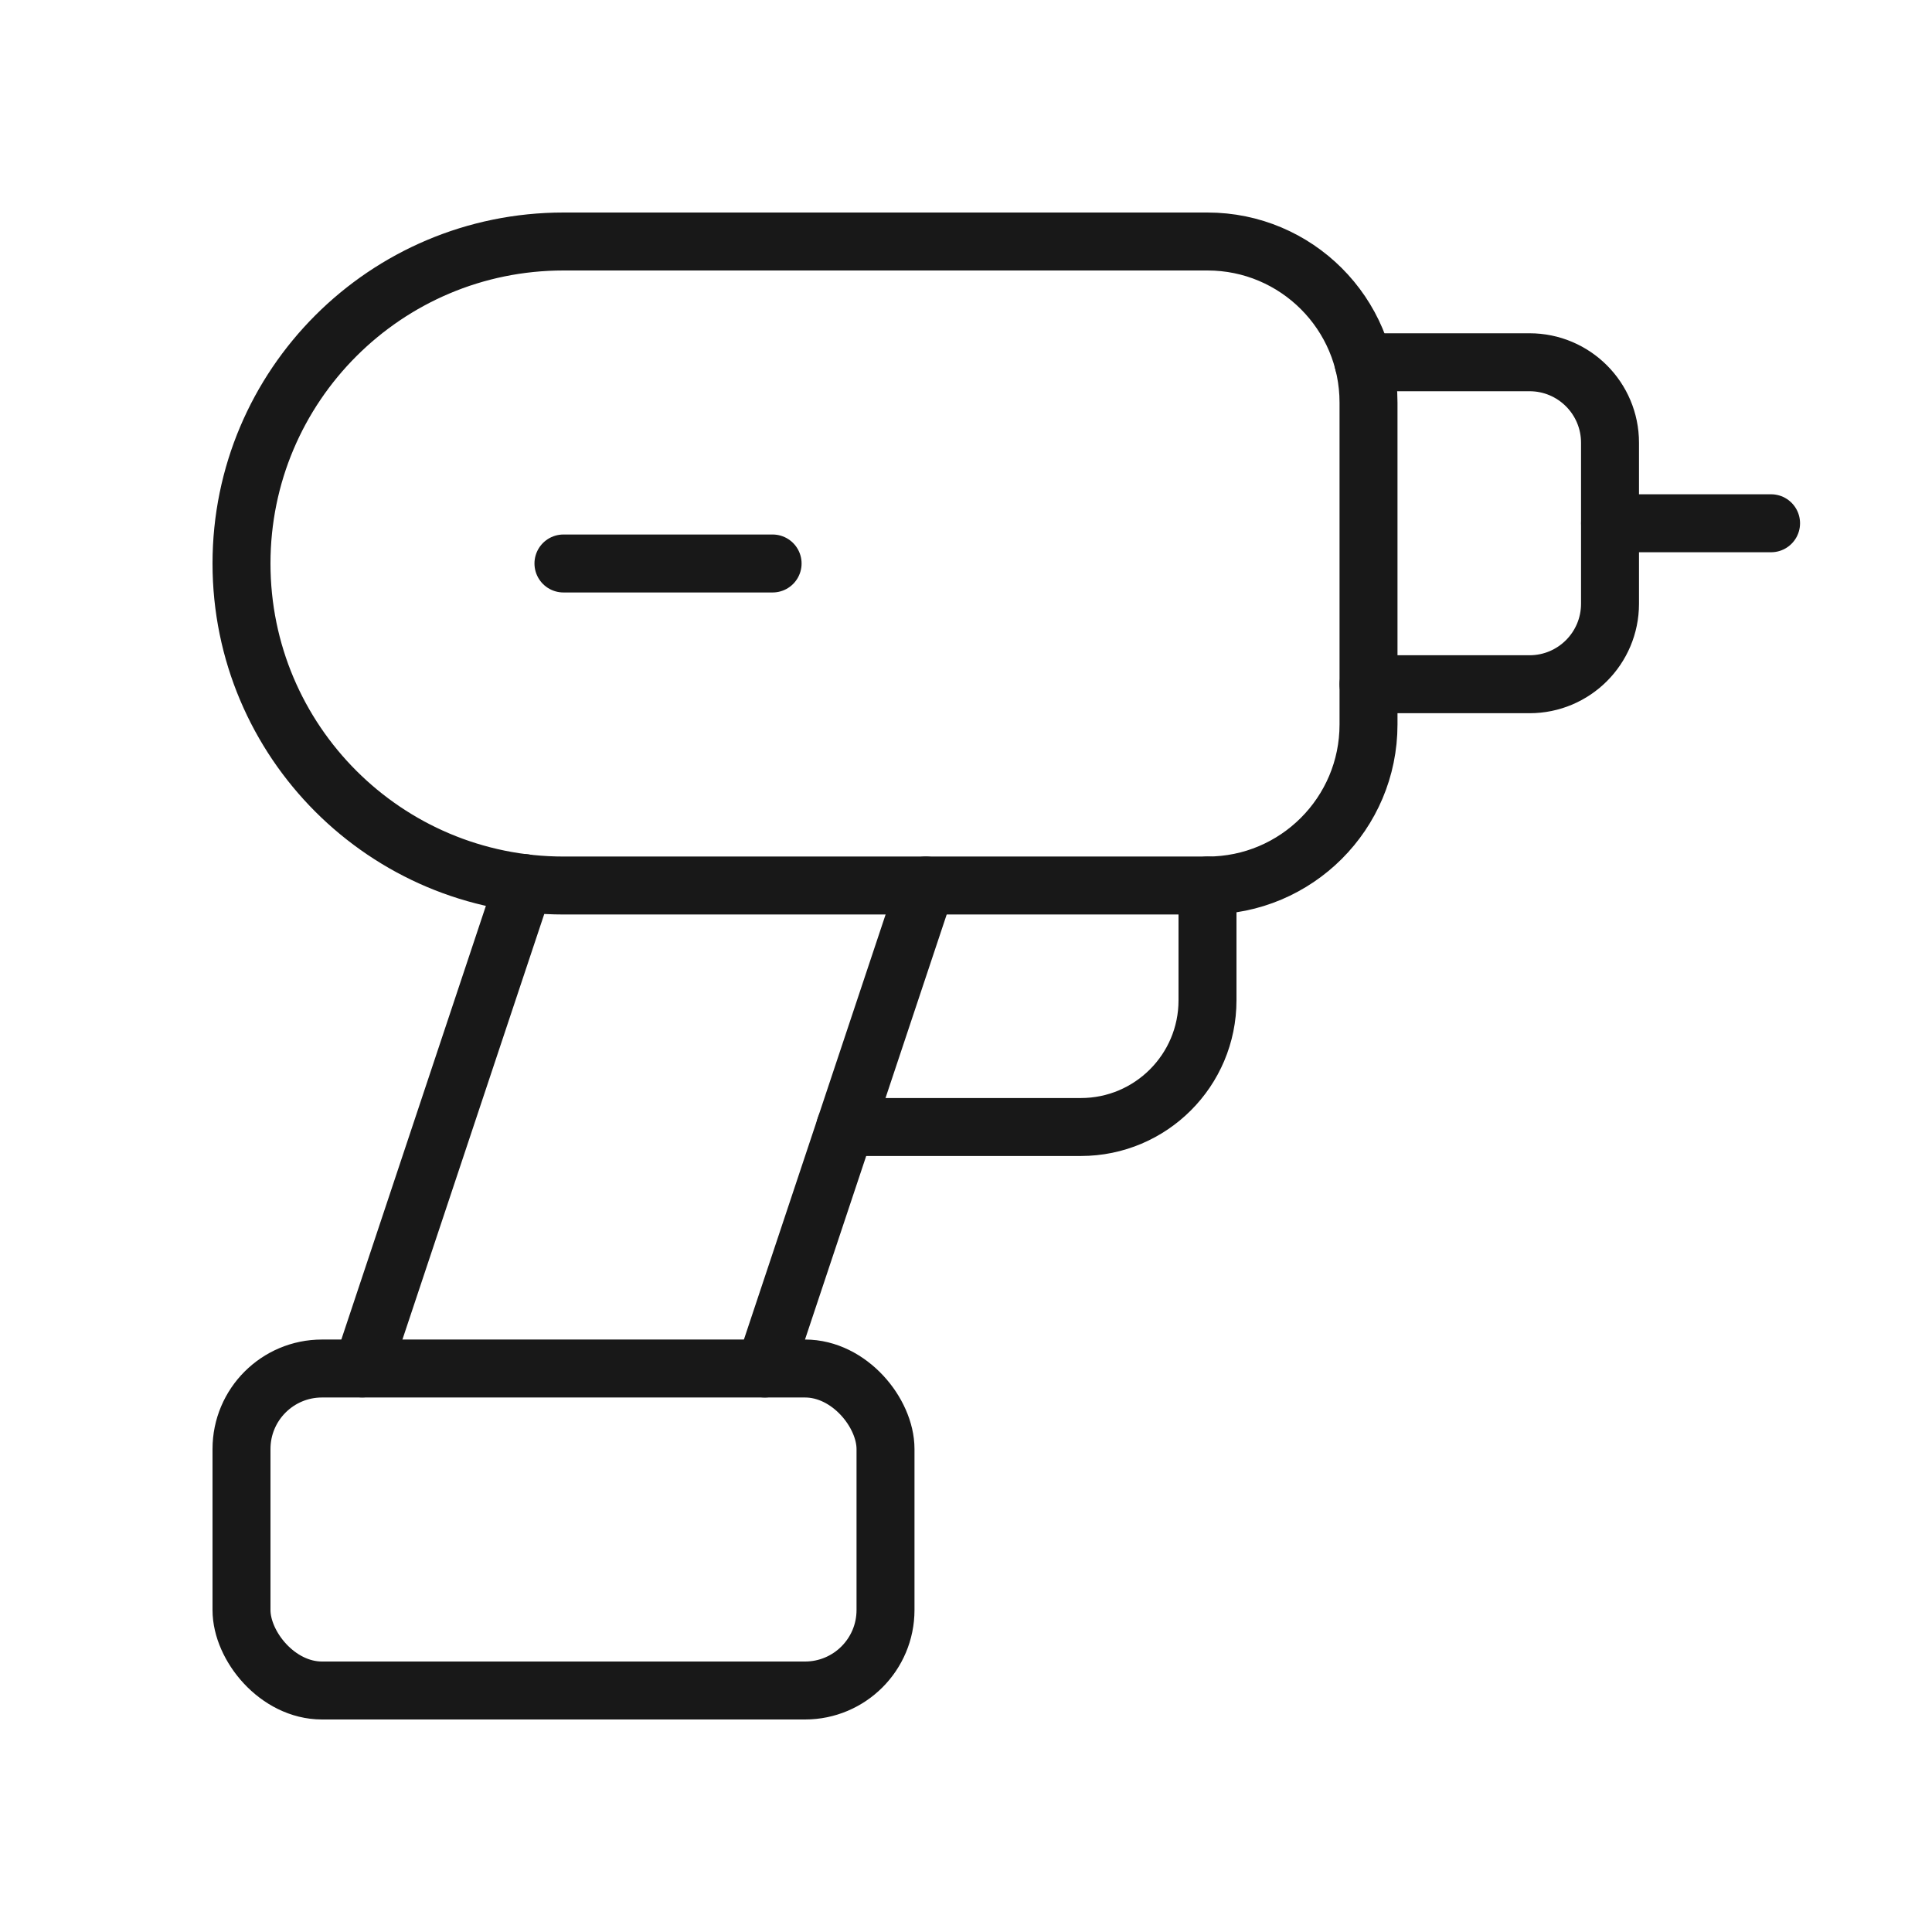 <svg width="50" height="50" viewBox="0 0 50 50" fill="none" xmlns="http://www.w3.org/2000/svg">
<path fill-rule="evenodd" clip-rule="evenodd" d="M35.417 10.417V18.75C35.417 21.051 33.551 22.917 31.25 22.917H14.583C9.981 22.917 6.25 19.186 6.25 14.583V14.583C6.25 9.981 9.981 6.25 14.583 6.25H31.25C33.551 6.25 35.417 8.115 35.417 10.417Z" stroke="#181818" stroke-width="1.5" stroke-linecap="round" stroke-linejoin="round"/>
<path d="M35.285 9.375H39.584C40.734 9.375 41.667 10.308 41.667 11.458V15.625C41.667 16.776 40.734 17.708 39.584 17.708H35.417" stroke="#181818" stroke-width="1.5" stroke-linecap="round" stroke-linejoin="round"/>
<path d="M41.668 13.542H45.835" stroke="#181818" stroke-width="1.5" stroke-linecap="round" stroke-linejoin="round"/>
<path d="M14.582 14.583H19.995" stroke="#181818" stroke-width="1.5" stroke-linecap="round" stroke-linejoin="round"/>
<path d="M23.96 22.917L19.793 35.417" stroke="#181818" stroke-width="1.5" stroke-linecap="round" stroke-linejoin="round"/>
<path d="M31.25 22.917V25.888C31.25 27.699 29.782 29.167 27.972 29.167H21.875" stroke="#181818" stroke-width="1.5" stroke-linecap="round" stroke-linejoin="round"/>
<path d="M9.375 35.415L13.562 22.853" stroke="#181818" stroke-width="1.5" stroke-linecap="round" stroke-linejoin="round"/>
<rect x="6.25" y="35.417" width="16.667" height="8.333" rx="2.083" stroke="#181818" stroke-width="1.5" stroke-linecap="round" stroke-linejoin="round"/>
</svg>
